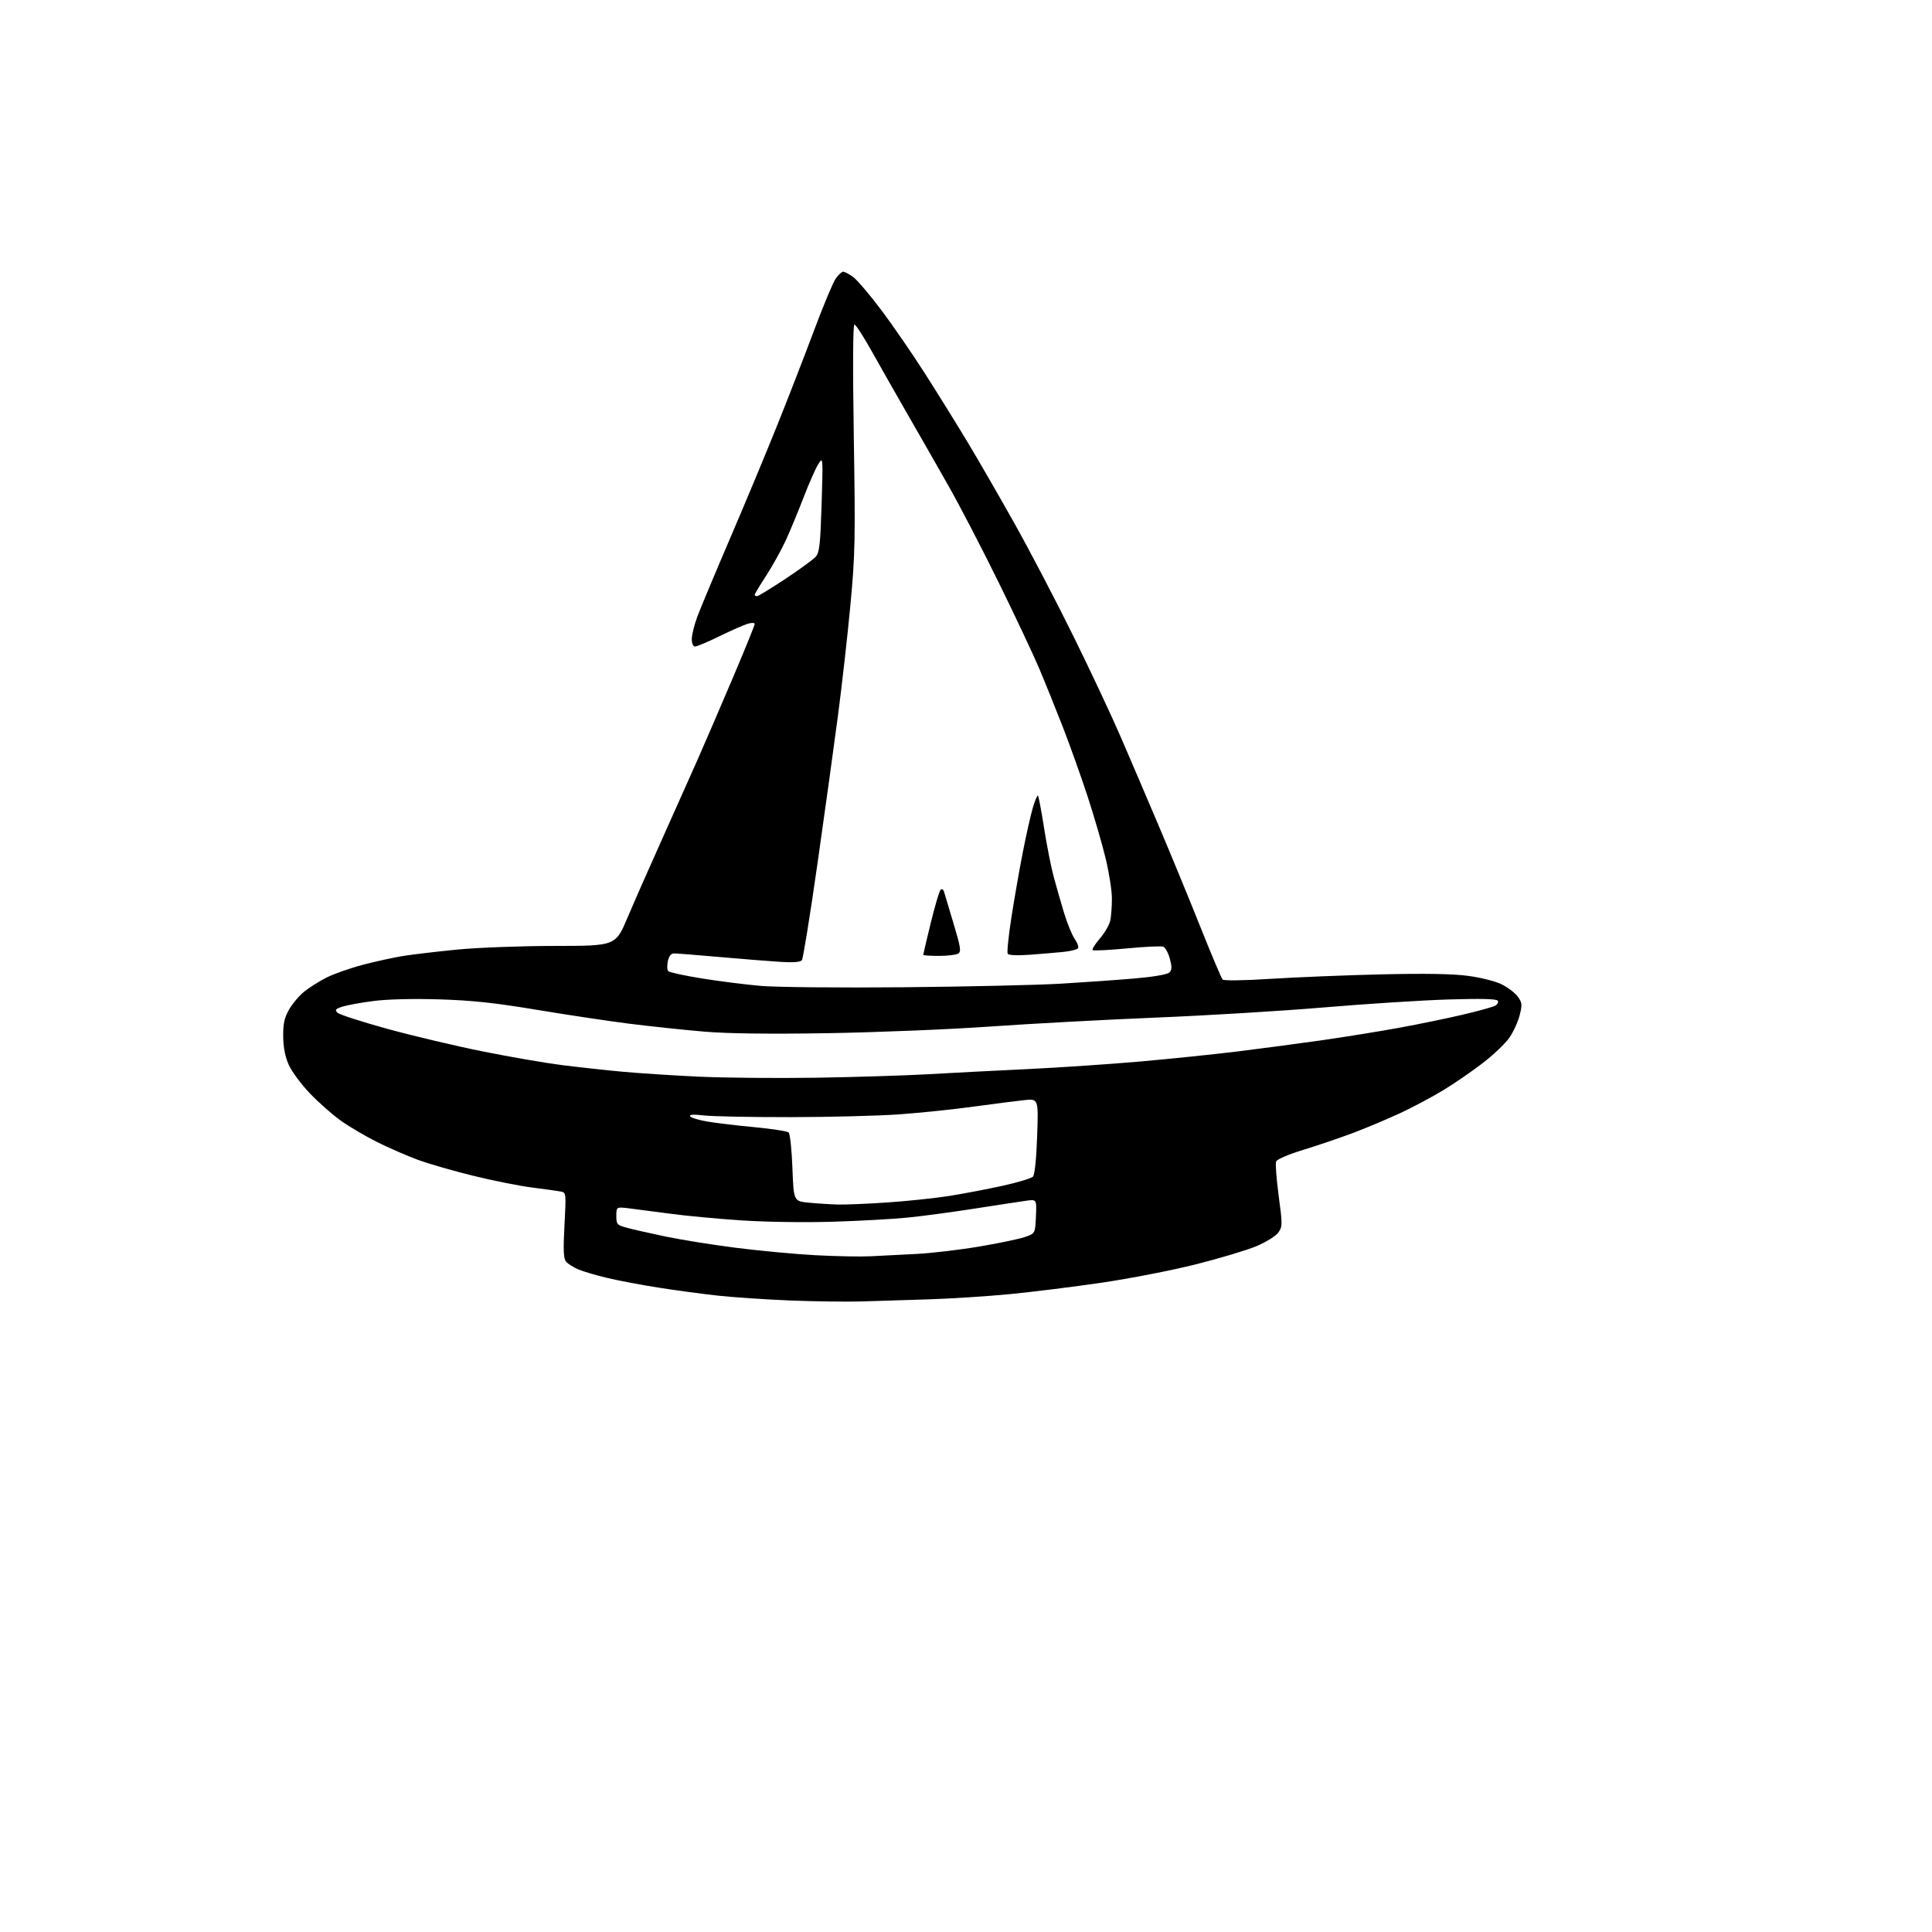 <?xml version="1.0" encoding="UTF-8" standalone="no"?>
<svg 
  version="1.1" 
  xmlns="http://www.w3.org/2000/svg" 
  xmlns:xlink="http://www.w3.org/1999/xlink" 
  xmlns:svg="http://www.w3.org/2000/svg"
  xmlns:rdf="http://www.w3.org/1999/02/22-rdf-syntax-ns#"
  xmlns:cc="http://creativecommons.org/ns#"
  xmlns:dc="http://purl.org/dc/elements/1.1/"
  viewBox="0 0 768 768"
  width="768"
  height="768"
>
<style>svg {background-color: white; }</style>"
<path stroke="none" fill="black" fill-rule="evenodd" d="M342.50,517.34C336.45,517.52 323.62,517.34 314.00,516.96C304.38,516.57 291.55,515.71 285.50,515.05C279.45,514.39 268.88,512.97 262.00,511.89C255.12,510.82 245.90,509.08 241.50,508.03C237.10,506.99 231.89,505.45 229.92,504.62C227.95,503.79 225.75,502.40 225.02,501.53C224.00,500.29 223.86,497.04 224.39,487.00C225.07,474.07 225.07,474.06 222.79,473.63C221.53,473.39 216.45,472.68 211.50,472.06C206.55,471.43 196.07,469.35 188.22,467.42C180.36,465.50 170.40,462.62 166.07,461.03C161.75,459.43 154.45,456.25 149.85,453.95C145.26,451.65 138.80,447.85 135.50,445.50C132.20,443.15 126.67,438.28 123.22,434.67C119.76,431.06 115.97,425.94 114.79,423.30C113.34,420.07 112.62,416.37 112.58,412.00C112.53,406.89 113.03,404.60 114.92,401.29C116.25,398.97 118.96,395.76 120.95,394.16C122.94,392.56 126.93,390.06 129.81,388.59C132.70,387.13 139.21,384.84 144.28,383.51C149.35,382.17 156.65,380.58 160.50,379.97C164.35,379.36 174.03,378.23 182.00,377.45C189.97,376.68 207.34,376.03 220.60,376.02C244.70,376.00 244.70,376.00 249.46,364.75C252.08,358.56 258.17,344.73 263.00,334.00C267.82,323.27 274.25,308.88 277.29,302.00C280.32,295.12 286.67,280.39 291.40,269.25C296.13,258.11 300.00,248.58 300.00,248.07C300.00,247.52 298.86,247.48 297.25,247.95C295.74,248.40 290.70,250.62 286.05,252.88C281.41,255.15 277.02,257.00 276.30,257.00C275.53,257.00 275.00,255.80 275.00,254.04C275.00,252.41 275.96,248.47 277.14,245.29C278.31,242.10 284.20,228.03 290.22,214.00C296.25,199.97 304.78,179.50 309.18,168.50C313.59,157.50 320.14,140.62 323.73,131.00C327.33,121.38 331.14,112.26 332.21,110.75C333.27,109.24 334.60,108.00 335.16,108.00C335.73,108.00 337.49,108.93 339.08,110.06C340.67,111.19 345.75,117.15 350.37,123.31C354.99,129.46 362.79,140.80 367.70,148.50C372.62,156.20 380.16,168.35 384.47,175.50C388.78,182.65 397.22,197.28 403.23,208.00C409.25,218.72 419.72,238.75 426.50,252.50C433.29,266.25 441.85,284.48 445.53,293.00C449.21,301.52 456.05,317.50 460.71,328.50C465.38,339.50 472.79,357.50 477.18,368.50C481.57,379.50 485.54,388.90 486.01,389.38C486.51,389.89 494.59,389.78 505.18,389.10C515.26,388.46 534.98,387.66 549.00,387.33C566.29,386.92 577.40,387.10 583.50,387.91C588.57,388.57 594.44,390.05 596.95,391.30C599.39,392.51 602.27,394.70 603.34,396.17C605.07,398.56 605.15,399.35 604.09,403.57C603.43,406.16 601.61,410.16 600.03,412.46C598.45,414.75 593.64,419.34 589.33,422.65C585.02,425.96 577.90,430.85 573.50,433.51C569.10,436.17 561.45,440.23 556.50,442.53C551.55,444.83 543.23,448.33 538.00,450.31C532.77,452.28 523.86,455.31 518.18,457.05C512.09,458.91 507.62,460.83 507.27,461.73C506.95,462.58 507.41,468.72 508.30,475.38C509.84,486.93 509.83,487.62 508.11,490.00C507.11,491.38 503.20,493.80 499.40,495.39C495.60,496.98 484.76,500.23 475.30,502.61C465.85,504.99 448.97,508.27 437.80,509.91C426.64,511.54 410.30,513.58 401.50,514.43C392.70,515.28 378.30,516.22 369.50,516.50C360.70,516.79 348.55,517.17 342.50,517.34zM346.00,499.39C350.12,499.20 358.45,498.78 364.50,498.45C370.55,498.13 381.80,496.79 389.50,495.48C397.20,494.18 405.30,492.48 407.50,491.71C411.50,490.31 411.50,490.31 411.80,483.51C412.10,476.71 412.10,476.71 407.80,477.33C405.43,477.66 396.30,479.06 387.50,480.43C378.70,481.81 366.77,483.41 361.00,483.99C355.23,484.58 341.73,485.33 331.00,485.66C319.82,486.00 304.25,485.77 294.50,485.11C285.15,484.49 272.55,483.30 266.50,482.48C260.45,481.67 253.14,480.71 250.25,480.36C245.00,479.72 245.00,479.72 245.00,483.32C245.00,486.71 245.25,486.99 249.25,488.07C251.59,488.71 258.45,490.26 264.50,491.53C270.55,492.80 283.15,494.81 292.50,496.01C301.85,497.20 316.02,498.53 324.00,498.96C331.98,499.39 341.88,499.59 346.00,499.39zM333.00,478.82C336.02,478.90 344.96,478.53 352.84,477.99C360.73,477.45 371.76,476.29 377.34,475.41C382.93,474.52 392.44,472.71 398.48,471.38C404.52,470.05 409.98,468.41 410.62,467.73C411.32,466.97 411.97,460.77 412.28,451.62C412.80,436.74 412.80,436.74 407.15,437.32C404.04,437.64 394.98,438.80 387.00,439.90C379.02,441.00 365.75,442.38 357.50,442.97C349.25,443.56 329.81,444.06 314.31,444.08C298.80,444.10 283.32,443.80 279.91,443.41C275.69,442.93 273.91,443.04 274.35,443.75C274.70,444.32 277.80,445.27 281.25,445.85C284.69,446.43 293.12,447.43 300.00,448.08C306.88,448.73 312.95,449.67 313.50,450.17C314.05,450.68 314.73,457.03 315.00,464.30C315.50,477.50 315.50,477.50 321.50,478.08C324.80,478.40 329.98,478.73 333.00,478.82zM324.50,428.41C339.90,428.16 359.93,427.54 369.00,427.02C378.07,426.49 395.85,425.58 408.50,424.98C421.15,424.38 441.40,423.01 453.50,421.94C465.60,420.87 482.93,419.08 492.00,417.96C501.07,416.85 516.15,414.84 525.50,413.51C534.85,412.17 548.80,409.92 556.50,408.50C564.20,407.09 575.45,404.77 581.50,403.34C587.55,401.92 593.30,400.33 594.28,399.82C595.26,399.32 595.75,398.41 595.39,397.81C594.92,397.06 588.85,396.91 575.61,397.31C565.10,397.64 543.00,399.05 526.50,400.45C510.00,401.85 479.94,403.68 459.70,404.50C439.47,405.33 409.77,406.93 393.70,408.06C377.64,409.19 348.69,410.38 329.36,410.70C305.71,411.09 289.52,410.89 279.86,410.08C271.96,409.42 258.61,408.00 250.18,406.94C241.75,405.87 225.10,403.37 213.18,401.38C196.62,398.63 187.49,397.65 174.50,397.26C164.16,396.95 153.97,397.20 148.50,397.91C143.55,398.55 137.99,399.56 136.15,400.15C133.34,401.05 133.01,401.44 134.15,402.56C134.89,403.30 143.82,406.19 154.00,408.99C164.18,411.78 181.28,415.83 192.00,417.98C202.72,420.13 216.90,422.57 223.50,423.41C230.10,424.24 240.90,425.42 247.50,426.03C254.10,426.64 267.82,427.53 278.00,428.00C288.18,428.46 309.10,428.65 324.50,428.41zM359.00,392.45C384.02,392.22 412.15,391.58 421.50,391.04C430.85,390.49 444.12,389.55 451.00,388.96C458.59,388.31 464.02,387.37 464.83,386.58C465.88,385.55 465.92,384.41 465.02,381.09C464.40,378.78 463.23,376.64 462.41,376.33C461.59,376.01 455.08,376.32 447.92,377.01C440.77,377.69 434.66,378.00 434.34,377.68C434.02,377.36 435.34,375.25 437.27,373.00C439.19,370.75 441.04,367.53 441.38,365.83C441.72,364.14 442.00,360.22 442.00,357.13C442.00,354.03 440.87,346.86 439.50,341.19C438.13,335.52 434.92,324.50 432.37,316.69C429.82,308.89 425.37,296.43 422.49,289.00C419.60,281.57 415.33,271.00 413.00,265.50C410.66,260.00 403.45,244.70 396.97,231.50C390.49,218.30 381.48,200.97 376.96,193.00C372.44,185.03 365.11,172.20 360.67,164.50C356.23,156.80 349.90,145.66 346.60,139.75C343.30,133.84 340.17,129.00 339.65,129.00C339.05,129.00 338.96,145.59 339.40,173.75C340.05,214.57 339.93,220.43 338.05,240.50C336.92,252.60 334.69,272.40 333.10,284.50C331.51,296.60 327.83,323.15 324.93,343.50C322.02,363.85 319.25,381.03 318.77,381.67C318.17,382.46 315.41,382.68 310.20,382.36C305.96,382.10 295.16,381.23 286.19,380.44C277.23,379.65 269.05,379.00 268.02,379.00C266.75,379.00 265.94,379.98 265.48,382.10C265.10,383.80 265.19,385.59 265.66,386.06C266.14,386.54 272.15,387.84 279.02,388.95C285.88,390.06 296.45,391.39 302.50,391.92C308.55,392.44 333.98,392.68 359.00,392.45zM373.25,379.98C369.81,379.99 367.00,379.80 367.00,379.56C367.00,379.32 368.35,373.61 369.99,366.87C371.64,360.13 373.39,354.21 373.89,353.71C374.44,353.16 375.01,353.54 375.32,354.65C375.61,355.67 377.31,361.37 379.11,367.33C381.86,376.46 382.14,378.30 380.93,379.06C380.14,379.56 376.69,379.98 373.25,379.98zM409.35,379.53C404.34,379.89 400.95,379.74 400.58,379.12C400.24,378.57 400.89,372.14 402.03,364.83C403.16,357.52 405.20,345.87 406.55,338.94C407.90,332.02 409.71,323.98 410.57,321.08C411.43,318.18 412.35,316.02 412.61,316.28C412.87,316.53 413.96,322.32 415.03,329.12C416.10,335.93 417.82,344.65 418.85,348.50C419.89,352.35 421.76,358.88 423.01,363.00C424.27,367.12 426.16,371.73 427.21,373.24C428.26,374.75 428.87,376.41 428.55,376.92C428.23,377.44 425.61,378.10 422.73,378.40C419.86,378.69 413.83,379.20 409.35,379.53zM300.90,237.00C301.40,237.00 306.46,233.92 312.15,230.15C317.84,226.38 323.29,222.41 324.26,221.31C325.75,219.62 326.10,216.50 326.60,200.41C327.18,181.53 327.18,181.50 325.28,184.50C324.23,186.15 321.64,192.00 319.53,197.50C317.41,203.00 314.25,210.65 312.50,214.50C310.75,218.35 307.22,224.73 304.66,228.68C302.10,232.62 300.00,236.11 300.00,236.43C300.00,236.74 300.41,237.00 300.90,237.00z" />

</svg>